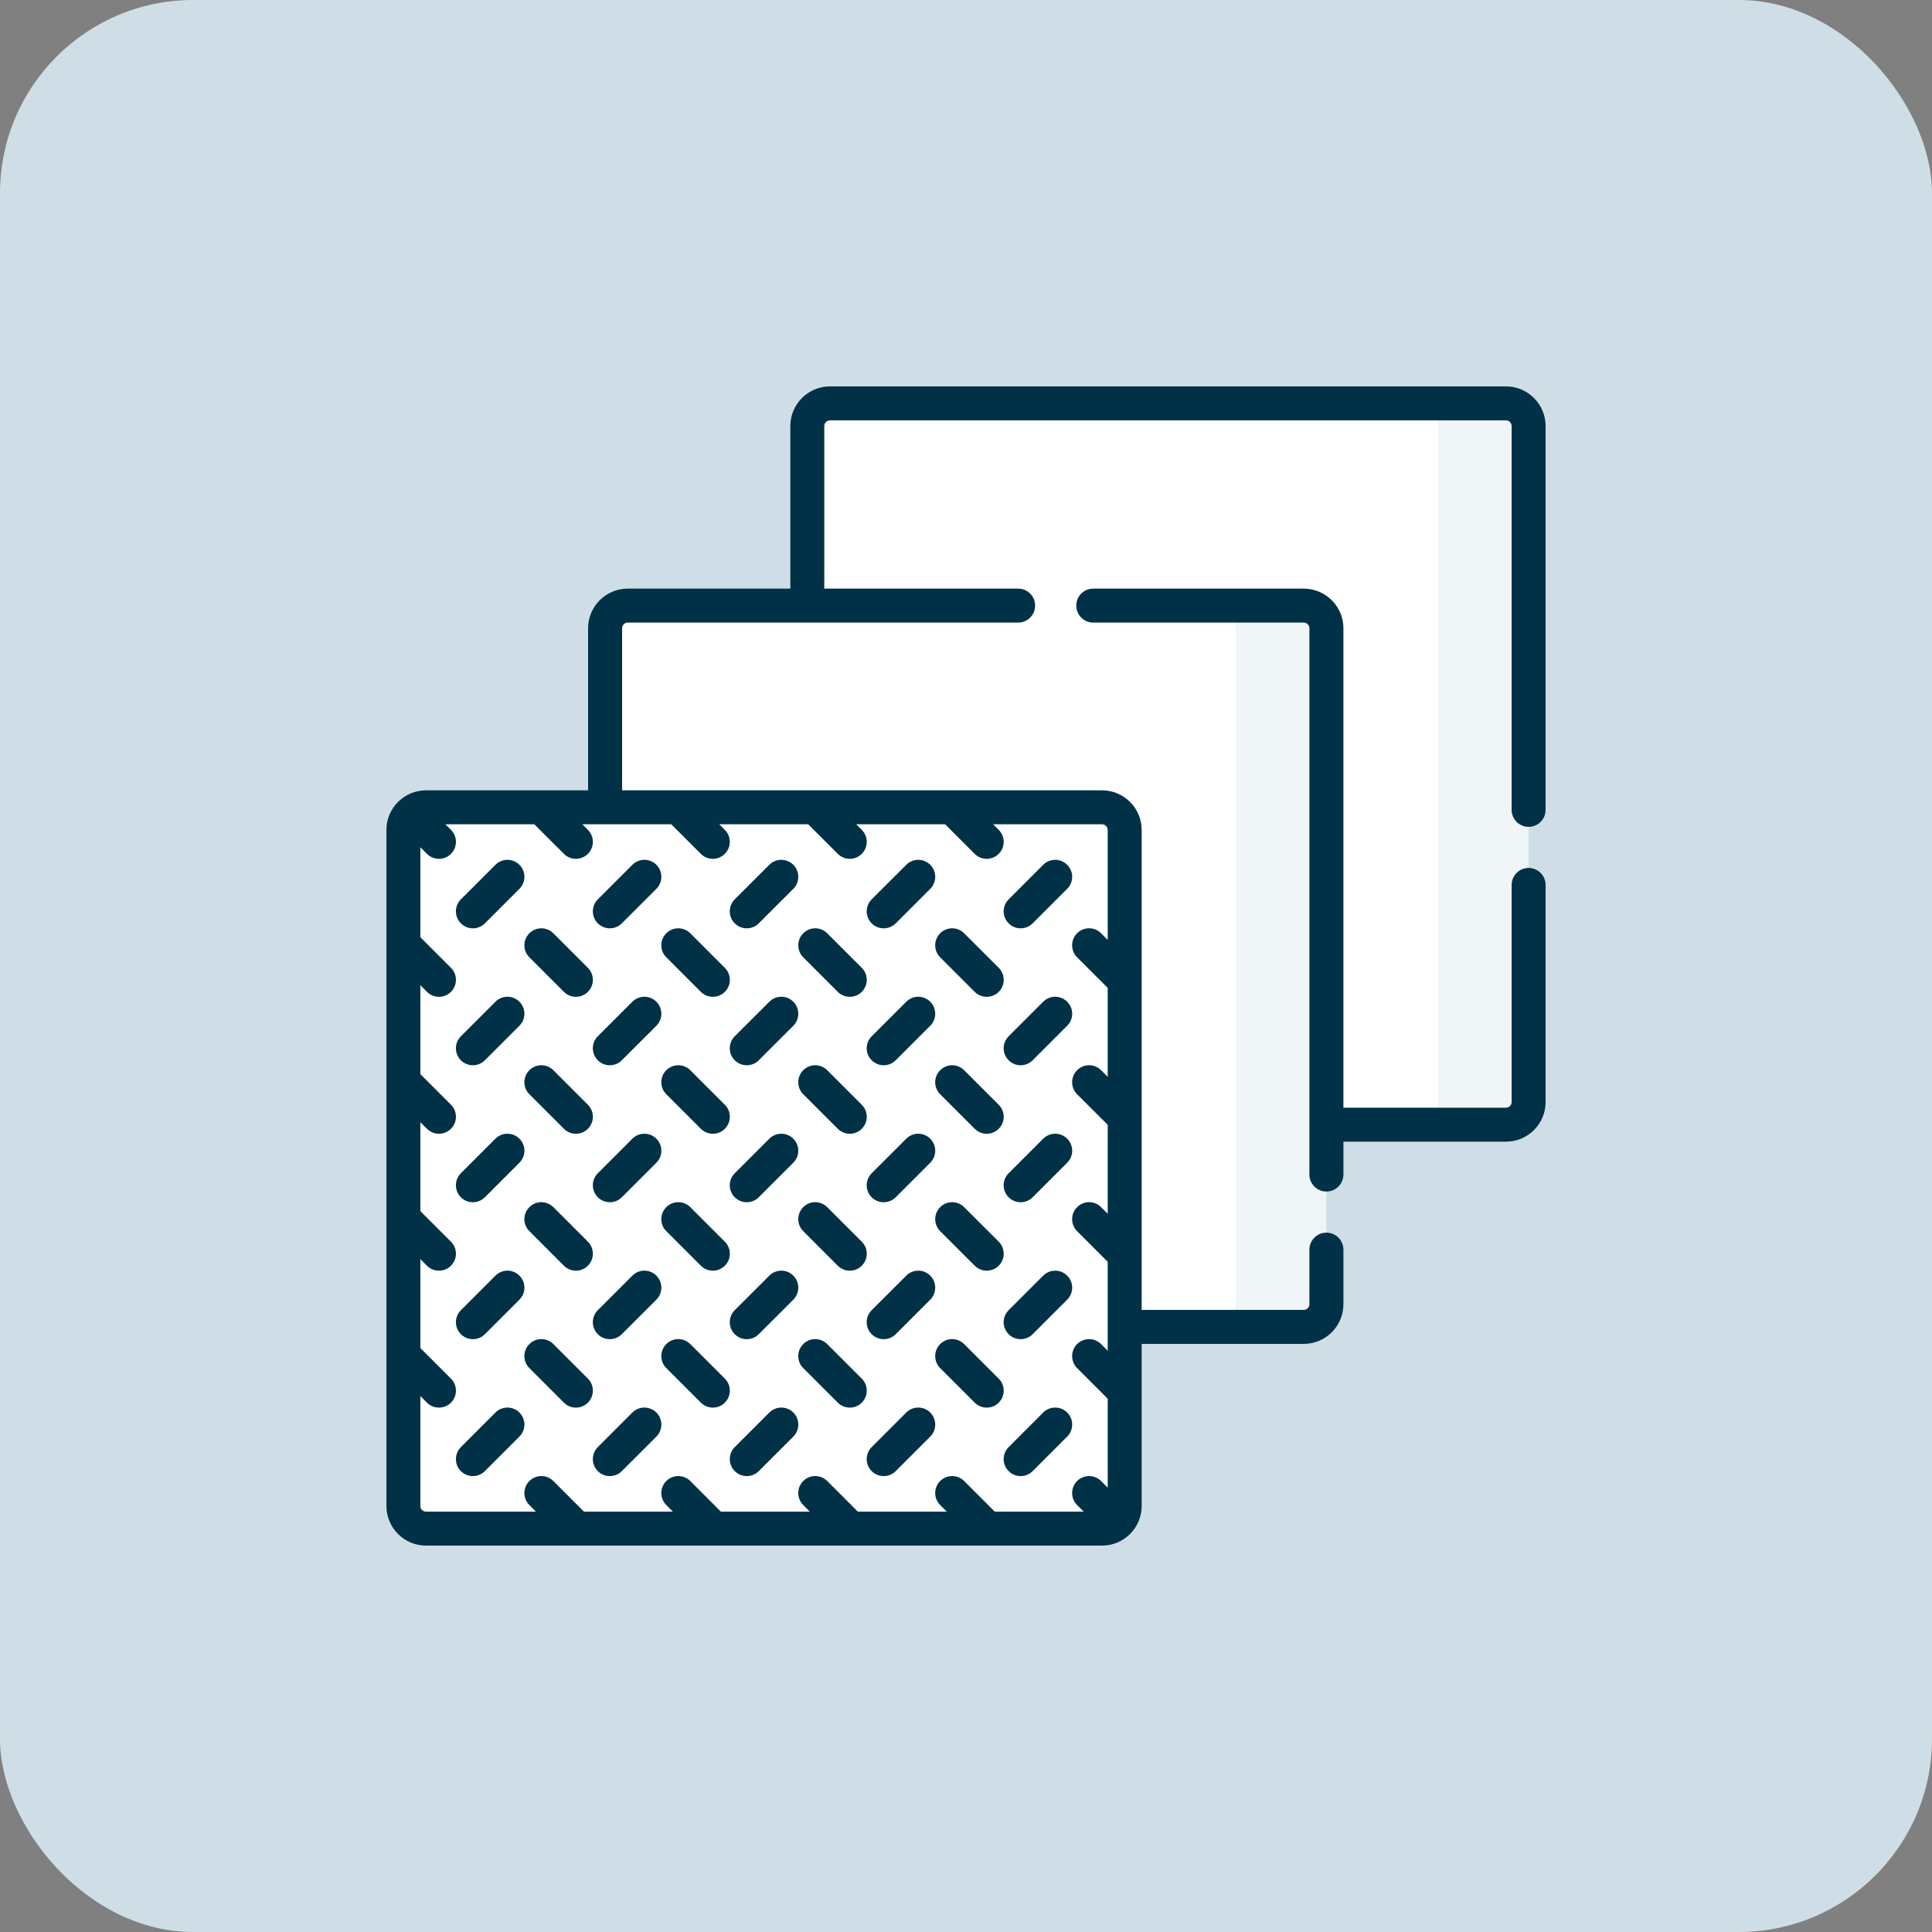 <svg width="40" height="40" viewBox="0 0 40 40" fill="none" xmlns="http://www.w3.org/2000/svg">
<rect x="0" y="0" width="40" height="40" fill="#808080" stroke="none"/>
<rect width="40" height="40" rx="4" fill="#CFDEE6"/>
<g clip-path="url(#clip0_544_341)">
<path d="M31.18 23.285H17.183C16.924 23.285 16.715 23.076 16.715 22.817V8.82C16.715 8.562 16.924 8.352 17.183 8.352H31.179C31.438 8.352 31.648 8.562 31.648 8.82V16.767L31.414 17.523L31.648 18.322V22.817C31.648 23.076 31.439 23.285 31.18 23.285Z" fill="white"/>
<path d="M31.648 8.82V22.817C31.648 23.076 31.438 23.285 31.18 23.285H29.303C29.562 23.285 29.772 23.076 29.772 22.817V8.82C29.772 8.562 29.562 8.352 29.303 8.352H31.18C31.438 8.352 31.648 8.562 31.648 8.82Z" fill="#F0F5F7"/>
<path d="M26.993 27.472H12.997C12.738 27.472 12.528 27.262 12.528 27.003V13.007C12.528 12.748 12.738 12.538 12.997 12.538H26.993C27.252 12.538 27.462 12.748 27.462 13.007V24.318L27.227 25.074L27.462 25.872V27.003C27.462 27.262 27.252 27.472 26.993 27.472Z" fill="white"/>
<path d="M27.462 13.007V27.003C27.462 27.262 27.252 27.472 26.993 27.472H25.117C25.376 27.472 25.586 27.262 25.586 27.003V13.007C25.586 12.748 25.376 12.538 25.117 12.538H26.993C27.252 12.538 27.462 12.748 27.462 13.007Z" fill="#F0F5F7"/>
<path d="M22.817 31.649H8.82C8.562 31.649 8.352 31.439 8.352 31.18V17.184C8.352 16.925 8.562 16.715 8.82 16.715H22.817C23.076 16.715 23.285 16.925 23.285 17.184V31.18C23.285 31.439 23.076 31.649 22.817 31.649Z" fill="white"/>
<path d="M23.285 17.184V31.18C23.285 31.439 23.076 31.649 22.816 31.649H20.94C21.199 31.649 21.409 31.439 21.409 31.18V17.184C21.409 16.925 21.199 16.715 20.94 16.715H22.816C23.076 16.715 23.285 16.925 23.285 17.184Z" fill="white"/>
<path d="M31.648 17.97C31.454 17.97 31.297 18.128 31.297 18.322V22.817C31.297 22.881 31.244 22.934 31.18 22.934H27.814V13.007C27.814 12.555 27.445 12.187 26.993 12.187H22.634C22.44 12.187 22.283 12.344 22.283 12.538C22.283 12.732 22.44 12.89 22.634 12.89H26.993C27.058 12.89 27.11 12.942 27.11 13.007V24.318C27.11 24.512 27.268 24.669 27.462 24.669C27.656 24.669 27.814 24.512 27.814 24.318V23.637H31.18C31.632 23.637 32 23.269 32 22.817V18.322C32 18.128 31.843 17.97 31.648 17.97Z" fill="#003147"/>
<path d="M31.18 8H17.183C16.731 8 16.363 8.368 16.363 8.82V12.187H12.997C12.544 12.187 12.176 12.555 12.176 13.007V16.363H8.82C8.368 16.363 8 16.731 8 17.183V31.18C8 31.632 8.368 32 8.82 32H22.817C23.269 32 23.637 31.632 23.637 31.18V27.824H26.993C27.445 27.824 27.814 27.456 27.814 27.003V25.872C27.814 25.678 27.656 25.521 27.462 25.521C27.268 25.521 27.11 25.678 27.11 25.872V27.003C27.11 27.068 27.058 27.12 26.993 27.12H23.637V17.183C23.637 16.731 23.269 16.363 22.817 16.363H19.714C19.714 16.363 19.714 16.363 19.713 16.363H14.043C14.043 16.363 14.043 16.363 14.043 16.363H12.88V13.007C12.88 12.942 12.932 12.89 12.997 12.89H21.08C21.274 12.89 21.431 12.732 21.431 12.538C21.431 12.344 21.274 12.187 21.08 12.187H17.066V8.82C17.066 8.756 17.119 8.703 17.183 8.703H31.18C31.244 8.703 31.297 8.756 31.297 8.82V16.767C31.297 16.961 31.454 17.119 31.648 17.119C31.843 17.119 32 16.961 32 16.767V8.82C32 8.368 31.632 8 31.18 8ZM22.934 17.183V19.459L22.797 19.322C22.66 19.185 22.438 19.185 22.3 19.322C22.163 19.46 22.163 19.682 22.3 19.82L22.934 20.453V22.294L22.797 22.158C22.66 22.02 22.438 22.02 22.3 22.158C22.163 22.295 22.163 22.517 22.3 22.655L22.934 23.288V25.129L22.797 24.993C22.66 24.855 22.438 24.855 22.3 24.993C22.163 25.13 22.163 25.353 22.3 25.49L22.934 26.124V27.964L22.797 27.828C22.66 27.691 22.438 27.691 22.3 27.828C22.163 27.965 22.163 28.188 22.3 28.325L22.934 28.959V30.8L22.798 30.663C22.66 30.526 22.438 30.526 22.3 30.663C22.163 30.8 22.163 31.023 22.3 31.16L22.437 31.297H20.596L19.962 30.663C19.825 30.526 19.603 30.526 19.465 30.663C19.328 30.8 19.328 31.023 19.465 31.16L19.602 31.297H17.761L17.127 30.663C16.99 30.526 16.767 30.526 16.63 30.663C16.493 30.8 16.493 31.023 16.63 31.16L16.766 31.297H14.925L14.292 30.663C14.155 30.526 13.932 30.526 13.795 30.663C13.657 30.8 13.657 31.023 13.795 31.16L13.931 31.297H12.09L11.457 30.663C11.319 30.526 11.097 30.526 10.96 30.663C10.822 30.8 10.822 31.023 10.96 31.16L11.096 31.297H8.82C8.756 31.297 8.703 31.244 8.703 31.18V28.904L8.84 29.041C8.908 29.109 8.998 29.143 9.088 29.143C9.178 29.143 9.268 29.109 9.337 29.041C9.474 28.903 9.474 28.681 9.337 28.543L8.703 27.91V26.069L8.84 26.205C8.908 26.274 8.998 26.308 9.088 26.308C9.178 26.308 9.268 26.274 9.337 26.205C9.474 26.068 9.474 25.846 9.337 25.708L8.703 25.075V23.234L8.84 23.37C8.908 23.439 8.998 23.473 9.088 23.473C9.178 23.473 9.268 23.439 9.337 23.37C9.474 23.233 9.474 23.01 9.337 22.873L8.703 22.239V20.398L8.84 20.535C8.908 20.604 8.998 20.638 9.088 20.638C9.178 20.638 9.268 20.604 9.337 20.535C9.474 20.398 9.474 20.175 9.337 20.038L8.703 19.404V17.542L8.84 17.678C8.908 17.747 8.998 17.781 9.088 17.781C9.178 17.781 9.268 17.747 9.337 17.678C9.474 17.541 9.474 17.319 9.337 17.181L9.222 17.066H11.062L11.675 17.678C11.743 17.747 11.833 17.781 11.923 17.781C12.013 17.781 12.103 17.747 12.172 17.678C12.309 17.541 12.309 17.319 12.172 17.181L12.057 17.066H13.898L14.51 17.678C14.579 17.747 14.669 17.781 14.758 17.781C14.848 17.781 14.938 17.747 15.007 17.678C15.144 17.541 15.144 17.319 15.007 17.181L14.892 17.066H16.733L17.345 17.678C17.414 17.747 17.504 17.781 17.594 17.781C17.684 17.781 17.774 17.747 17.842 17.678C17.98 17.541 17.98 17.319 17.842 17.181L17.727 17.066H19.568L20.18 17.678C20.249 17.747 20.339 17.781 20.429 17.781C20.519 17.781 20.609 17.747 20.677 17.678C20.815 17.541 20.815 17.319 20.677 17.181L20.562 17.066H22.816C22.881 17.066 22.934 17.119 22.934 17.183Z" fill="#003147"/>
<path d="M10.257 29.245L9.542 29.961C9.405 30.098 9.405 30.321 9.542 30.458C9.611 30.527 9.7 30.561 9.79 30.561C9.88 30.561 9.97 30.527 10.039 30.458L10.754 29.743C10.892 29.605 10.892 29.383 10.754 29.245C10.617 29.108 10.395 29.108 10.257 29.245Z" fill="#003147"/>
<path d="M9.79 27.726C9.88 27.726 9.97 27.692 10.039 27.623L10.754 26.908C10.892 26.77 10.892 26.548 10.754 26.411C10.617 26.273 10.395 26.273 10.257 26.411L9.542 27.126C9.405 27.263 9.405 27.486 9.542 27.623C9.611 27.692 9.7 27.726 9.79 27.726Z" fill="#003147"/>
<path d="M13.092 29.245L12.377 29.961C12.24 30.098 12.24 30.321 12.377 30.458C12.446 30.527 12.536 30.561 12.626 30.561C12.716 30.561 12.806 30.527 12.874 30.458L13.59 29.743C13.727 29.605 13.727 29.383 13.59 29.245C13.452 29.108 13.23 29.108 13.092 29.245Z" fill="#003147"/>
<path d="M12.172 28.543L11.457 27.828C11.319 27.69 11.097 27.69 10.96 27.828C10.822 27.965 10.822 28.188 10.96 28.325L11.675 29.04C11.743 29.109 11.834 29.143 11.923 29.143C12.013 29.143 12.103 29.109 12.172 29.04C12.309 28.903 12.309 28.68 12.172 28.543Z" fill="#003147"/>
<path d="M9.79 24.891C9.88 24.891 9.97 24.857 10.039 24.788L10.754 24.073C10.892 23.936 10.892 23.713 10.754 23.576C10.617 23.438 10.395 23.438 10.257 23.576L9.542 24.291C9.405 24.428 9.405 24.651 9.542 24.788C9.611 24.857 9.7 24.891 9.79 24.891Z" fill="#003147"/>
<path d="M10.96 25.49L11.675 26.205C11.743 26.274 11.834 26.308 11.923 26.308C12.013 26.308 12.103 26.274 12.172 26.205C12.309 26.068 12.309 25.845 12.172 25.708L11.457 24.993C11.319 24.855 11.097 24.855 10.96 24.993C10.822 25.13 10.822 25.352 10.96 25.49Z" fill="#003147"/>
<path d="M12.626 27.726C12.716 27.726 12.806 27.692 12.874 27.623L13.59 26.908C13.727 26.77 13.727 26.548 13.59 26.411C13.452 26.273 13.23 26.273 13.092 26.411L12.377 27.126C12.24 27.263 12.24 27.486 12.377 27.623C12.446 27.692 12.536 27.726 12.626 27.726Z" fill="#003147"/>
<path d="M15.928 29.245L15.212 29.961C15.075 30.098 15.075 30.321 15.212 30.458C15.281 30.527 15.371 30.561 15.461 30.561C15.551 30.561 15.641 30.527 15.709 30.458L16.425 29.743C16.562 29.605 16.562 29.383 16.425 29.245C16.288 29.108 16.065 29.108 15.928 29.245Z" fill="#003147"/>
<path d="M15.007 28.543L14.292 27.828C14.155 27.69 13.932 27.69 13.795 27.828C13.657 27.965 13.657 28.188 13.795 28.325L14.51 29.04C14.579 29.109 14.669 29.143 14.759 29.143C14.849 29.143 14.939 29.109 15.007 29.04C15.145 28.903 15.145 28.68 15.007 28.543Z" fill="#003147"/>
<path d="M9.79 22.055C9.88 22.055 9.97 22.021 10.039 21.952L10.754 21.237C10.892 21.1 10.892 20.877 10.754 20.74C10.617 20.602 10.395 20.602 10.257 20.74L9.542 21.455C9.405 21.592 9.405 21.815 9.542 21.952C9.611 22.021 9.7 22.055 9.79 22.055Z" fill="#003147"/>
<path d="M13.092 23.576L12.377 24.291C12.24 24.428 12.24 24.651 12.377 24.788C12.446 24.857 12.536 24.891 12.626 24.891C12.716 24.891 12.806 24.857 12.874 24.788L13.59 24.073C13.727 23.936 13.727 23.713 13.59 23.576C13.452 23.438 13.23 23.438 13.092 23.576Z" fill="#003147"/>
<path d="M11.457 22.158C11.319 22.02 11.097 22.02 10.96 22.158C10.822 22.295 10.822 22.518 10.96 22.655L11.675 23.37C11.743 23.439 11.834 23.473 11.923 23.473C12.013 23.473 12.103 23.439 12.172 23.37C12.309 23.233 12.309 23.01 12.172 22.873L11.457 22.158Z" fill="#003147"/>
<path d="M14.51 26.205C14.579 26.274 14.669 26.308 14.759 26.308C14.849 26.308 14.939 26.274 15.007 26.205C15.145 26.068 15.145 25.845 15.007 25.708L14.292 24.993C14.155 24.855 13.932 24.855 13.795 24.993C13.657 25.13 13.657 25.352 13.795 25.49L14.51 26.205Z" fill="#003147"/>
<path d="M15.461 27.726C15.551 27.726 15.641 27.692 15.709 27.623L16.425 26.908C16.562 26.77 16.562 26.548 16.425 26.411C16.288 26.273 16.065 26.273 15.928 26.411L15.212 27.126C15.075 27.263 15.075 27.486 15.212 27.623C15.281 27.692 15.371 27.726 15.461 27.726Z" fill="#003147"/>
<path d="M18.763 29.245L18.047 29.961C17.91 30.098 17.91 30.321 18.047 30.458C18.116 30.527 18.206 30.561 18.296 30.561C18.386 30.561 18.476 30.527 18.545 30.458L19.26 29.743C19.397 29.605 19.397 29.383 19.26 29.245C19.123 29.108 18.9 29.108 18.763 29.245Z" fill="#003147"/>
<path d="M17.842 28.543L17.127 27.828C16.99 27.69 16.767 27.69 16.63 27.828C16.493 27.965 16.493 28.188 16.63 28.325L17.345 29.04C17.414 29.109 17.504 29.143 17.594 29.143C17.684 29.143 17.774 29.109 17.842 29.04C17.98 28.903 17.98 28.68 17.842 28.543Z" fill="#003147"/>
<path d="M9.79 19.22C9.88 19.22 9.97 19.186 10.039 19.117L10.754 18.402C10.892 18.265 10.892 18.042 10.754 17.905C10.617 17.767 10.395 17.767 10.257 17.905L9.542 18.62C9.405 18.757 9.405 18.98 9.542 19.117C9.611 19.186 9.7 19.22 9.79 19.22Z" fill="#003147"/>
<path d="M13.092 20.74L12.377 21.455C12.24 21.592 12.24 21.815 12.377 21.952C12.446 22.021 12.536 22.055 12.626 22.055C12.716 22.055 12.806 22.021 12.874 21.952L13.59 21.237C13.727 21.1 13.727 20.877 13.59 20.74C13.452 20.602 13.23 20.602 13.092 20.74Z" fill="#003147"/>
<path d="M10.96 19.82L11.675 20.535C11.743 20.604 11.834 20.638 11.923 20.638C12.013 20.638 12.103 20.604 12.172 20.535C12.309 20.398 12.309 20.175 12.172 20.038L11.457 19.323C11.319 19.185 11.097 19.185 10.96 19.323C10.822 19.46 10.822 19.683 10.96 19.82Z" fill="#003147"/>
<path d="M15.928 23.576L15.212 24.291C15.075 24.428 15.075 24.651 15.212 24.788C15.281 24.857 15.371 24.891 15.461 24.891C15.551 24.891 15.641 24.857 15.709 24.788L16.425 24.073C16.562 23.936 16.562 23.713 16.425 23.576C16.288 23.438 16.065 23.438 15.928 23.576Z" fill="#003147"/>
<path d="M14.292 22.158C14.155 22.02 13.932 22.02 13.795 22.158C13.657 22.295 13.657 22.518 13.795 22.655L14.51 23.37C14.579 23.439 14.669 23.473 14.759 23.473C14.849 23.473 14.939 23.439 15.007 23.37C15.145 23.233 15.145 23.01 15.007 22.873L14.292 22.158Z" fill="#003147"/>
<path d="M17.345 26.205C17.414 26.274 17.504 26.308 17.594 26.308C17.684 26.308 17.774 26.274 17.842 26.205C17.98 26.068 17.98 25.845 17.842 25.708L17.127 24.993C16.99 24.855 16.767 24.855 16.63 24.993C16.493 25.13 16.493 25.352 16.63 25.49L17.345 26.205Z" fill="#003147"/>
<path d="M18.296 27.726C18.386 27.726 18.476 27.692 18.545 27.623L19.26 26.908C19.397 26.77 19.397 26.548 19.26 26.411C19.123 26.273 18.9 26.273 18.763 26.411L18.047 27.126C17.91 27.263 17.91 27.486 18.047 27.623C18.116 27.692 18.206 27.726 18.296 27.726Z" fill="#003147"/>
<path d="M21.598 29.245L20.883 29.961C20.745 30.098 20.745 30.321 20.883 30.458C20.951 30.527 21.041 30.561 21.131 30.561C21.221 30.561 21.311 30.527 21.38 30.458L22.095 29.743C22.233 29.605 22.233 29.383 22.095 29.245C21.958 29.108 21.735 29.108 21.598 29.245Z" fill="#003147"/>
<path d="M20.677 28.543L19.962 27.828C19.825 27.69 19.602 27.69 19.465 27.828C19.328 27.965 19.328 28.188 19.465 28.325L20.18 29.04C20.249 29.109 20.339 29.143 20.429 29.143C20.519 29.143 20.609 29.109 20.678 29.04C20.815 28.903 20.815 28.68 20.677 28.543Z" fill="#003147"/>
<path d="M12.626 19.22C12.716 19.22 12.806 19.186 12.874 19.117L13.59 18.402C13.727 18.265 13.727 18.042 13.59 17.905C13.452 17.767 13.23 17.767 13.092 17.905L12.377 18.62C12.24 18.757 12.24 18.98 12.377 19.117C12.446 19.186 12.536 19.22 12.626 19.22Z" fill="#003147"/>
<path d="M15.928 20.74L15.212 21.455C15.075 21.592 15.075 21.815 15.212 21.952C15.281 22.021 15.371 22.055 15.461 22.055C15.551 22.055 15.641 22.021 15.709 21.952L16.425 21.237C16.562 21.1 16.562 20.877 16.425 20.74C16.288 20.602 16.065 20.602 15.928 20.74Z" fill="#003147"/>
<path d="M13.795 19.82L14.51 20.535C14.579 20.604 14.669 20.638 14.759 20.638C14.848 20.638 14.938 20.604 15.007 20.535C15.145 20.398 15.145 20.175 15.007 20.038L14.292 19.323C14.155 19.185 13.932 19.185 13.795 19.323C13.657 19.46 13.657 19.683 13.795 19.82Z" fill="#003147"/>
<path d="M18.763 23.576L18.047 24.291C17.91 24.428 17.91 24.651 18.047 24.788C18.116 24.857 18.206 24.891 18.296 24.891C18.386 24.891 18.476 24.857 18.545 24.788L19.26 24.073C19.397 23.936 19.397 23.713 19.26 23.576C19.123 23.438 18.9 23.438 18.763 23.576Z" fill="#003147"/>
<path d="M17.127 22.158C16.99 22.02 16.767 22.02 16.63 22.158C16.493 22.295 16.493 22.518 16.63 22.655L17.345 23.37C17.414 23.439 17.504 23.473 17.594 23.473C17.684 23.473 17.774 23.439 17.842 23.37C17.98 23.233 17.98 23.01 17.842 22.873L17.127 22.158Z" fill="#003147"/>
<path d="M20.18 26.205C20.249 26.274 20.339 26.308 20.429 26.308C20.519 26.308 20.609 26.274 20.678 26.205C20.815 26.068 20.815 25.845 20.678 25.708L19.962 24.993C19.825 24.855 19.602 24.855 19.465 24.993C19.328 25.13 19.328 25.352 19.465 25.49L20.18 26.205Z" fill="#003147"/>
<path d="M21.598 26.411L20.883 27.126C20.745 27.263 20.745 27.486 20.883 27.623C20.951 27.692 21.041 27.726 21.131 27.726C21.221 27.726 21.311 27.692 21.38 27.623L22.095 26.908C22.233 26.77 22.233 26.548 22.095 26.411C21.958 26.273 21.735 26.273 21.598 26.411Z" fill="#003147"/>
<path d="M15.461 19.22C15.551 19.22 15.641 19.186 15.709 19.117L16.425 18.402C16.562 18.265 16.562 18.042 16.425 17.905C16.288 17.767 16.065 17.767 15.928 17.905L15.212 18.62C15.075 18.757 15.075 18.98 15.212 19.117C15.281 19.186 15.371 19.22 15.461 19.22Z" fill="#003147"/>
<path d="M19.26 20.74C19.123 20.602 18.9 20.602 18.763 20.74L18.047 21.455C17.91 21.592 17.91 21.815 18.047 21.952C18.116 22.021 18.206 22.055 18.296 22.055C18.386 22.055 18.476 22.021 18.545 21.952L19.26 21.237C19.397 21.1 19.397 20.877 19.26 20.74Z" fill="#003147"/>
<path d="M16.63 19.82L17.345 20.535C17.414 20.604 17.504 20.638 17.594 20.638C17.684 20.638 17.774 20.604 17.842 20.535C17.98 20.398 17.98 20.175 17.842 20.038L17.127 19.323C16.99 19.185 16.767 19.185 16.63 19.323C16.493 19.46 16.493 19.683 16.63 19.82Z" fill="#003147"/>
<path d="M21.598 23.576L20.883 24.291C20.745 24.428 20.745 24.651 20.883 24.788C20.951 24.857 21.041 24.891 21.131 24.891C21.221 24.891 21.311 24.857 21.38 24.788L22.095 24.073C22.233 23.936 22.233 23.713 22.095 23.576C21.958 23.438 21.735 23.438 21.598 23.576Z" fill="#003147"/>
<path d="M20.677 22.873L19.962 22.158C19.825 22.02 19.602 22.02 19.465 22.158C19.328 22.295 19.328 22.518 19.465 22.655L20.18 23.37C20.249 23.439 20.339 23.473 20.429 23.473C20.519 23.473 20.609 23.439 20.678 23.37C20.815 23.233 20.815 23.01 20.677 22.873Z" fill="#003147"/>
<path d="M18.296 19.22C18.386 19.22 18.476 19.186 18.545 19.117L19.26 18.402C19.397 18.265 19.397 18.042 19.26 17.905C19.123 17.767 18.9 17.767 18.763 17.905L18.047 18.62C17.91 18.757 17.91 18.98 18.047 19.117C18.116 19.186 18.206 19.22 18.296 19.22Z" fill="#003147"/>
<path d="M21.598 20.74L20.883 21.455C20.745 21.592 20.745 21.815 20.883 21.952C20.951 22.021 21.041 22.055 21.131 22.055C21.221 22.055 21.311 22.021 21.38 21.952L22.095 21.237C22.233 21.1 22.233 20.877 22.095 20.74C21.958 20.602 21.735 20.602 21.598 20.74Z" fill="#003147"/>
<path d="M19.465 19.82L20.18 20.535C20.249 20.604 20.339 20.638 20.429 20.638C20.519 20.638 20.609 20.604 20.678 20.535C20.815 20.398 20.815 20.175 20.678 20.038L19.962 19.323C19.825 19.185 19.602 19.185 19.465 19.323C19.328 19.46 19.328 19.683 19.465 19.82Z" fill="#003147"/>
<path d="M20.883 19.117C20.951 19.186 21.041 19.22 21.131 19.22C21.221 19.22 21.311 19.186 21.38 19.117L22.095 18.402C22.233 18.265 22.233 18.042 22.095 17.905C21.958 17.767 21.735 17.767 21.598 17.905L20.883 18.62C20.745 18.757 20.745 18.98 20.883 19.117Z" fill="#003147"/>
</g>
<defs>
<clipPath id="clip0_544_341">
<rect width="24" height="24" fill="white" transform="translate(8 8)"/>
</clipPath>
</defs>
</svg>
